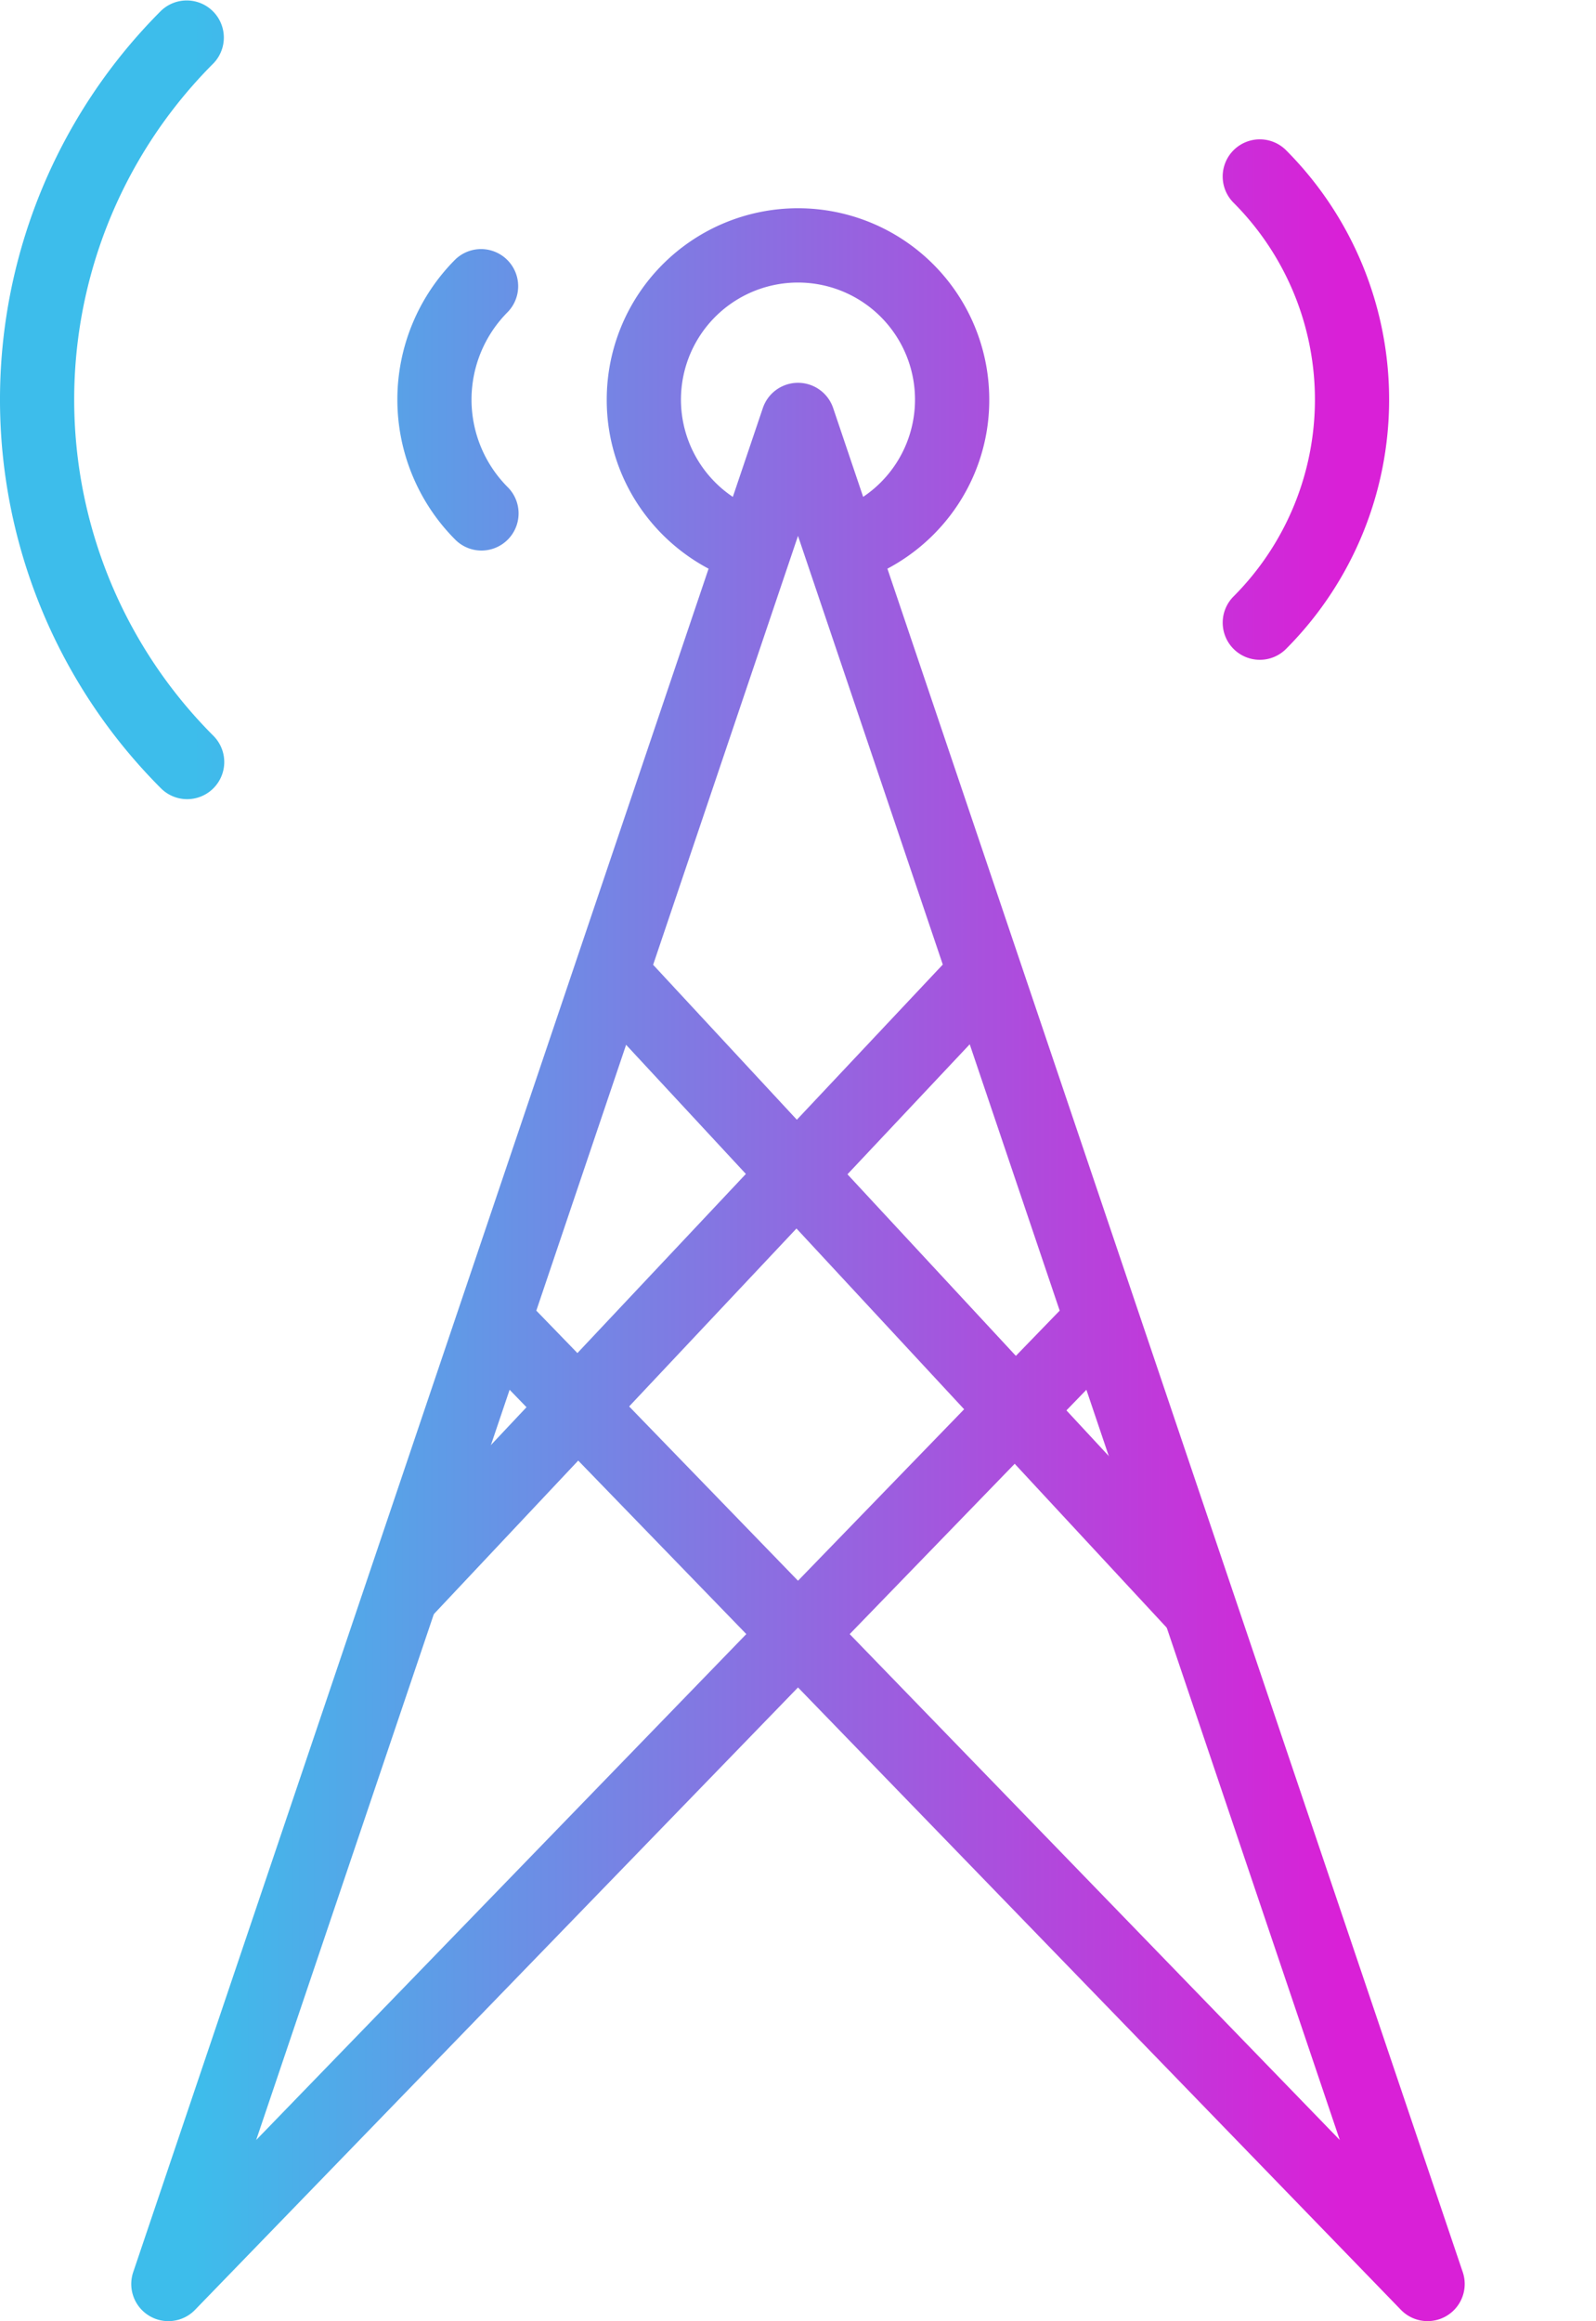<svg id="Telecom_IT_suppliers" data-name="Telecom IT suppliers" xmlns="http://www.w3.org/2000/svg" xmlns:xlink="http://www.w3.org/1999/xlink" width="43.26" height="62.885" viewBox="0 0 43.26 62.885"><defs><style>.cls-1{fill:url(#linear-gradient);}.cls-2{fill:url(#linear-gradient-2);}.cls-3{fill:url(#linear-gradient-3);}.cls-4{fill:url(#linear-gradient-4);}.cls-5{fill:url(#linear-gradient-5);}</style><linearGradient id="linear-gradient" x1="0.005" y1="35.66" x2="64.236" y2="35.66" gradientTransform="translate(35.345 -10.464) rotate(46.745)" gradientUnits="userSpaceOnUse"><stop offset="0.25" stop-color="#3dbdeb"/><stop offset="0.733" stop-color="#d920d7"/></linearGradient><linearGradient id="linear-gradient-2" x1="0.005" y1="35.839" x2="64.236" y2="35.839" gradientTransform="translate(33.763 -14.343) rotate(42.859)" xlink:href="#linear-gradient"/><linearGradient id="linear-gradient-3" x1="0.005" y1="37.691" x2="64.236" y2="37.691" gradientTransform="matrix(1, 0, 0, 1, 0, 0)" xlink:href="#linear-gradient"/><linearGradient id="linear-gradient-4" x1="0.005" y1="11.785" x2="64.236" y2="11.785" gradientTransform="matrix(1, 0, 0, 1, 0, 0)" xlink:href="#linear-gradient"/><linearGradient id="linear-gradient-5" x1="0.005" y1="11.888" x2="64.236" y2="11.888" gradientTransform="matrix(1, 0, 0, 1, 0, 0)" xlink:href="#linear-gradient"/></defs><rect class="cls-1" x="18.102" y="34.654" width="23.355" height="2.012" transform="translate(-27.406 31.85) rotate(-46.745)"/><rect class="cls-2" x="34.147" y="23.992" width="2.012" height="23.693" transform="translate(-25.8 32.416) rotate(-42.859)"/><path class="cls-3" d="M49.503,63.948a1.005,1.005,0,0,1-.723-.306L32.438,46.78,16.095,63.642A1.006,1.006,0,0,1,14.419,62.62L31.485,12.117a1.006,1.006,0,0,1,1.906,0L50.456,62.62a1.006,1.006,0,0,1-.953,1.328ZM24.621,38.715,17.752,59.041,31.037,45.334Zm9.218,6.62L47.123,59.041,40.255,38.715ZM25.345,36.571l7.093,7.318,7.093-7.318-7.093-20.99Z" transform="translate(-10.808 -1.062)"/><path class="cls-4" d="M33.888,16.866l-.562-1.932a3.172,3.172,0,1,0-1.777,0l-.562,1.932a5.222,5.222,0,0,1-2.675-1.839,5.138,5.138,0,0,1-1.058-3.139,5.184,5.184,0,0,1,10.368,0,5.138,5.138,0,0,1-1.058,3.139A5.222,5.222,0,0,1,33.888,16.866Z" transform="translate(-10.808 -1.062)"/><path class="cls-5" d="M23.859,15.978a1.003,1.003,0,0,1-.711-.295,5.373,5.373,0,0,1,0-7.59A1.006,1.006,0,0,1,24.57,9.516a3.359,3.359,0,0,0,0,4.745,1.006,1.006,0,0,1-.711,1.717Z" transform="translate(-10.808 -1.062)"/><path class="cls-5" d="M19.921,18.938a1.003,1.003,0,0,1-.711-.295,9.565,9.565,0,0,1,0-13.511A1.006,1.006,0,0,1,20.632,6.555a7.551,7.551,0,0,0,0,10.666,1.006,1.006,0,0,1-.711,1.717Z" transform="translate(-10.808 -1.062)"/><path class="cls-5" d="M15.881,22.714a1.003,1.003,0,0,1-.711-.295,14.893,14.893,0,0,1,0-21.062A1.006,1.006,0,0,1,16.592,2.78a12.881,12.881,0,0,0,0,18.217,1.006,1.006,0,0,1-.711,1.717Z" transform="translate(-10.808 -1.062)"/><path class="cls-5" d="M41.016,15.978a1.006,1.006,0,0,1-.711-1.717,3.359,3.359,0,0,0,0-4.745,1.006,1.006,0,1,1,1.423-1.423,5.373,5.373,0,0,1,0,7.59A1.003,1.003,0,0,1,41.016,15.978Z" transform="translate(-10.808 -1.062)"/><path class="cls-5" d="M44.955,18.938a1.006,1.006,0,0,1-.711-1.717,7.551,7.551,0,0,0,0-10.666,1.006,1.006,0,1,1,1.423-1.423,9.565,9.565,0,0,1,0,13.511A1.002,1.002,0,0,1,44.955,18.938Z" transform="translate(-10.808 -1.062)"/><path class="cls-5" d="M48.994,22.714a1.006,1.006,0,0,1-.711-1.717,12.896,12.896,0,0,0,0-18.217,1.006,1.006,0,0,1,1.423-1.423,14.893,14.893,0,0,1,0,21.062A1.003,1.003,0,0,1,48.994,22.714Z" transform="translate(-10.808 -1.062)"/></svg>
